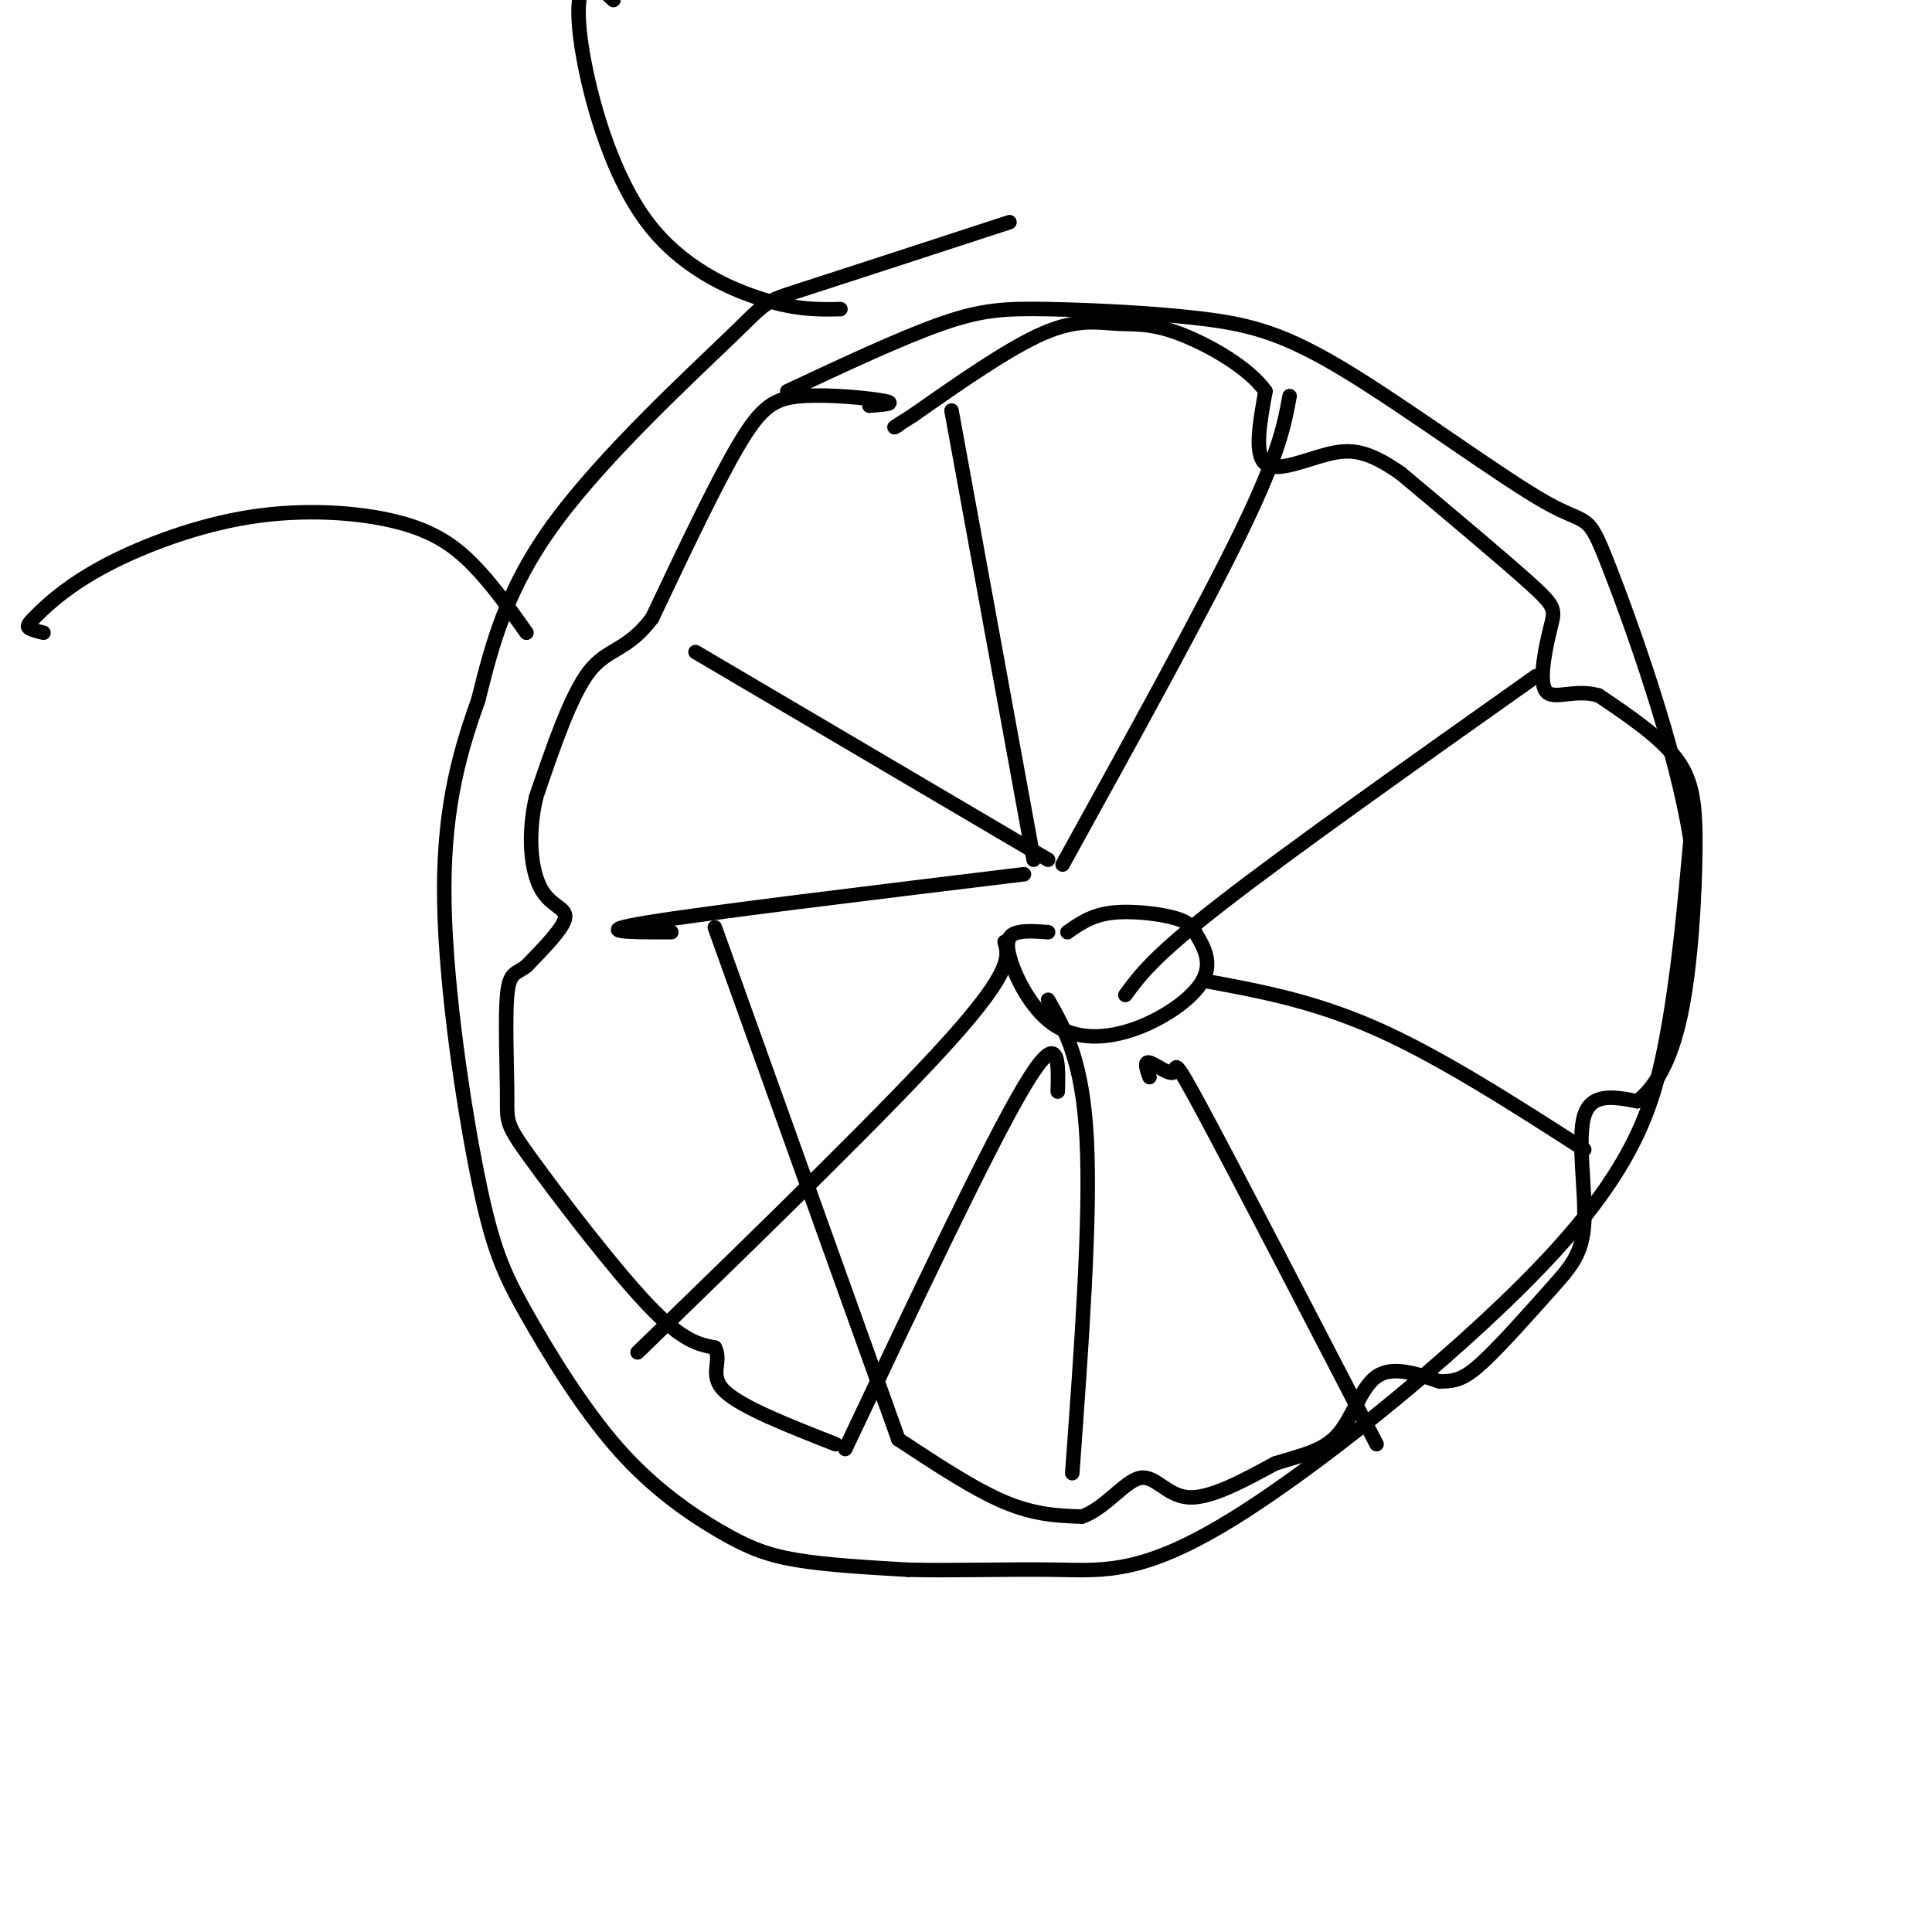 <svg viewBox='0 0 400 400' version='1.1' xmlns='http://www.w3.org/2000/svg' xmlns:xlink='http://www.w3.org/1999/xlink'><g fill='none' stroke='#000000' stroke-width='3' stroke-linecap='round' stroke-linejoin='round'><path d='M180,84c2.911,-0.226 5.821,-0.452 3,-1c-2.821,-0.548 -11.375,-1.417 -17,-1c-5.625,0.417 -8.321,2.119 -13,10c-4.679,7.881 -11.339,21.940 -18,36'/><path d='M135,128c-5.200,6.889 -9.200,6.111 -13,11c-3.800,4.889 -7.400,15.444 -11,26'/><path d='M111,165c-1.869,8.083 -1.042,15.292 1,19c2.042,3.708 5.298,3.917 5,6c-0.298,2.083 -4.149,6.042 -8,10'/><path d='M109,200c-2.153,1.722 -3.535,1.028 -4,6c-0.465,4.972 -0.011,15.611 0,21c0.011,5.389 -0.420,5.528 5,13c5.420,7.472 16.691,22.278 24,30c7.309,7.722 10.654,8.361 14,9'/><path d='M148,279c1.600,2.911 -1.400,5.689 2,9c3.400,3.311 13.200,7.156 23,11'/><path d='M186,298c0.000,0.000 -38.000,-106.000 -38,-106'/><path d='M186,298c7.833,5.167 15.667,10.333 22,13c6.333,2.667 11.167,2.833 16,3'/><path d='M224,314c4.810,-1.667 8.833,-7.333 12,-8c3.167,-0.667 5.476,3.667 10,4c4.524,0.333 11.262,-3.333 18,-7'/><path d='M264,303c5.405,-1.714 9.917,-2.500 13,-6c3.083,-3.500 4.738,-9.714 8,-12c3.262,-2.286 8.131,-0.643 13,1'/><path d='M298,286c3.323,0.023 5.131,-0.419 9,-4c3.869,-3.581 9.800,-10.300 14,-15c4.200,-4.700 6.669,-7.381 7,-14c0.331,-6.619 -1.477,-17.177 0,-22c1.477,-4.823 6.238,-3.912 11,-3'/><path d='M339,228c3.545,-2.742 6.909,-8.096 9,-18c2.091,-9.904 2.909,-24.359 3,-34c0.091,-9.641 -0.545,-14.469 -4,-19c-3.455,-4.531 -9.727,-8.766 -16,-13'/><path d='M331,144c-5.005,-1.520 -9.517,1.180 -11,-1c-1.483,-2.180 0.062,-9.241 1,-13c0.938,-3.759 1.268,-4.217 -4,-9c-5.268,-4.783 -16.134,-13.892 -27,-23'/><path d='M290,98c-6.798,-4.762 -10.292,-5.167 -15,-4c-4.708,1.167 -10.631,3.905 -13,2c-2.369,-1.905 -1.185,-8.452 0,-15'/><path d='M262,81c-3.442,-4.939 -12.046,-9.788 -18,-12c-5.954,-2.212 -9.257,-1.788 -13,-2c-3.743,-0.212 -7.927,-1.061 -15,2c-7.073,3.061 -17.037,10.030 -27,17'/><path d='M189,86c-5.000,3.167 -4.000,2.583 -3,2'/><path d='M209,46c-17.452,5.696 -34.905,11.393 -43,14c-8.095,2.607 -6.833,2.125 -15,10c-8.167,7.875 -25.762,24.107 -36,38c-10.238,13.893 -13.119,25.446 -16,37'/><path d='M99,145c-4.385,12.129 -7.346,23.951 -7,42c0.346,18.049 4.001,42.324 7,57c2.999,14.676 5.342,19.753 10,28c4.658,8.247 11.630,19.664 19,28c7.370,8.336 15.138,13.590 21,17c5.862,3.410 9.818,4.974 16,6c6.182,1.026 14.591,1.513 23,2'/><path d='M188,325c9.312,0.237 21.092,-0.171 31,0c9.908,0.171 17.944,0.922 37,-11c19.056,-11.922 49.130,-36.518 66,-55c16.870,-18.482 20.534,-30.852 23,-44c2.466,-13.148 3.733,-27.074 5,-41'/><path d='M350,174c-2.857,-18.858 -12.498,-45.502 -17,-57c-4.502,-11.498 -3.865,-7.851 -13,-13c-9.135,-5.149 -28.042,-19.095 -41,-27c-12.958,-7.905 -19.968,-9.768 -30,-11c-10.032,-1.232 -23.085,-1.832 -32,-2c-8.915,-0.168 -13.690,0.095 -22,3c-8.310,2.905 -20.155,8.453 -32,14'/><path d='M197,85c0.000,0.000 17.000,93.000 17,93'/><path d='M144,135c0.000,0.000 73.000,43.000 73,43'/><path d='M139,193c-8.583,0.000 -17.167,0.000 -5,-2c12.167,-2.000 45.083,-6.000 78,-10'/><path d='M208,195c0.833,2.917 1.667,5.833 -11,20c-12.667,14.167 -38.833,39.583 -65,65'/><path d='M217,193c-2.144,-0.167 -4.288,-0.333 -6,0c-1.712,0.333 -2.994,1.166 -2,5c0.994,3.834 4.262,10.668 9,14c4.738,3.332 10.945,3.163 17,1c6.055,-2.163 11.960,-6.320 14,-10c2.040,-3.680 0.217,-6.883 -1,-9c-1.217,-2.117 -1.828,-3.147 -5,-4c-3.172,-0.853 -8.906,-1.529 -13,-1c-4.094,0.529 -6.547,2.265 -9,4'/><path d='M220,179c14.583,-26.417 29.167,-52.833 37,-69c7.833,-16.167 8.917,-22.083 10,-28'/><path d='M233,206c2.917,-4.000 5.833,-8.000 20,-19c14.167,-11.000 39.583,-29.000 65,-47'/><path d='M249,203c11.417,2.083 22.833,4.167 36,10c13.167,5.833 28.083,15.417 43,25'/><path d='M238,223c-0.601,-1.667 -1.202,-3.333 0,-3c1.202,0.333 4.208,2.667 5,2c0.792,-0.667 -0.631,-4.333 6,8c6.631,12.333 21.315,40.667 36,69'/><path d='M217,207c3.583,6.333 7.167,12.667 8,29c0.833,16.333 -1.083,42.667 -3,69'/><path d='M219,226c0.167,-6.667 0.333,-13.333 -7,-1c-7.333,12.333 -22.167,43.667 -37,75'/><path d='M127,0c-2.308,-2.204 -4.616,-4.408 -6,-3c-1.384,1.408 -1.845,6.429 0,16c1.845,9.571 5.997,23.692 13,33c7.003,9.308 16.858,13.802 24,16c7.142,2.198 11.571,2.099 16,2'/><path d='M9,131c-1.256,-0.306 -2.512,-0.613 -3,-1c-0.488,-0.387 -0.207,-0.855 2,-3c2.207,-2.145 6.340,-5.967 14,-10c7.660,-4.033 18.847,-8.277 30,-10c11.153,-1.723 22.272,-0.925 30,1c7.728,1.925 12.065,4.979 16,9c3.935,4.021 7.467,9.011 11,14'/></g>
</svg>